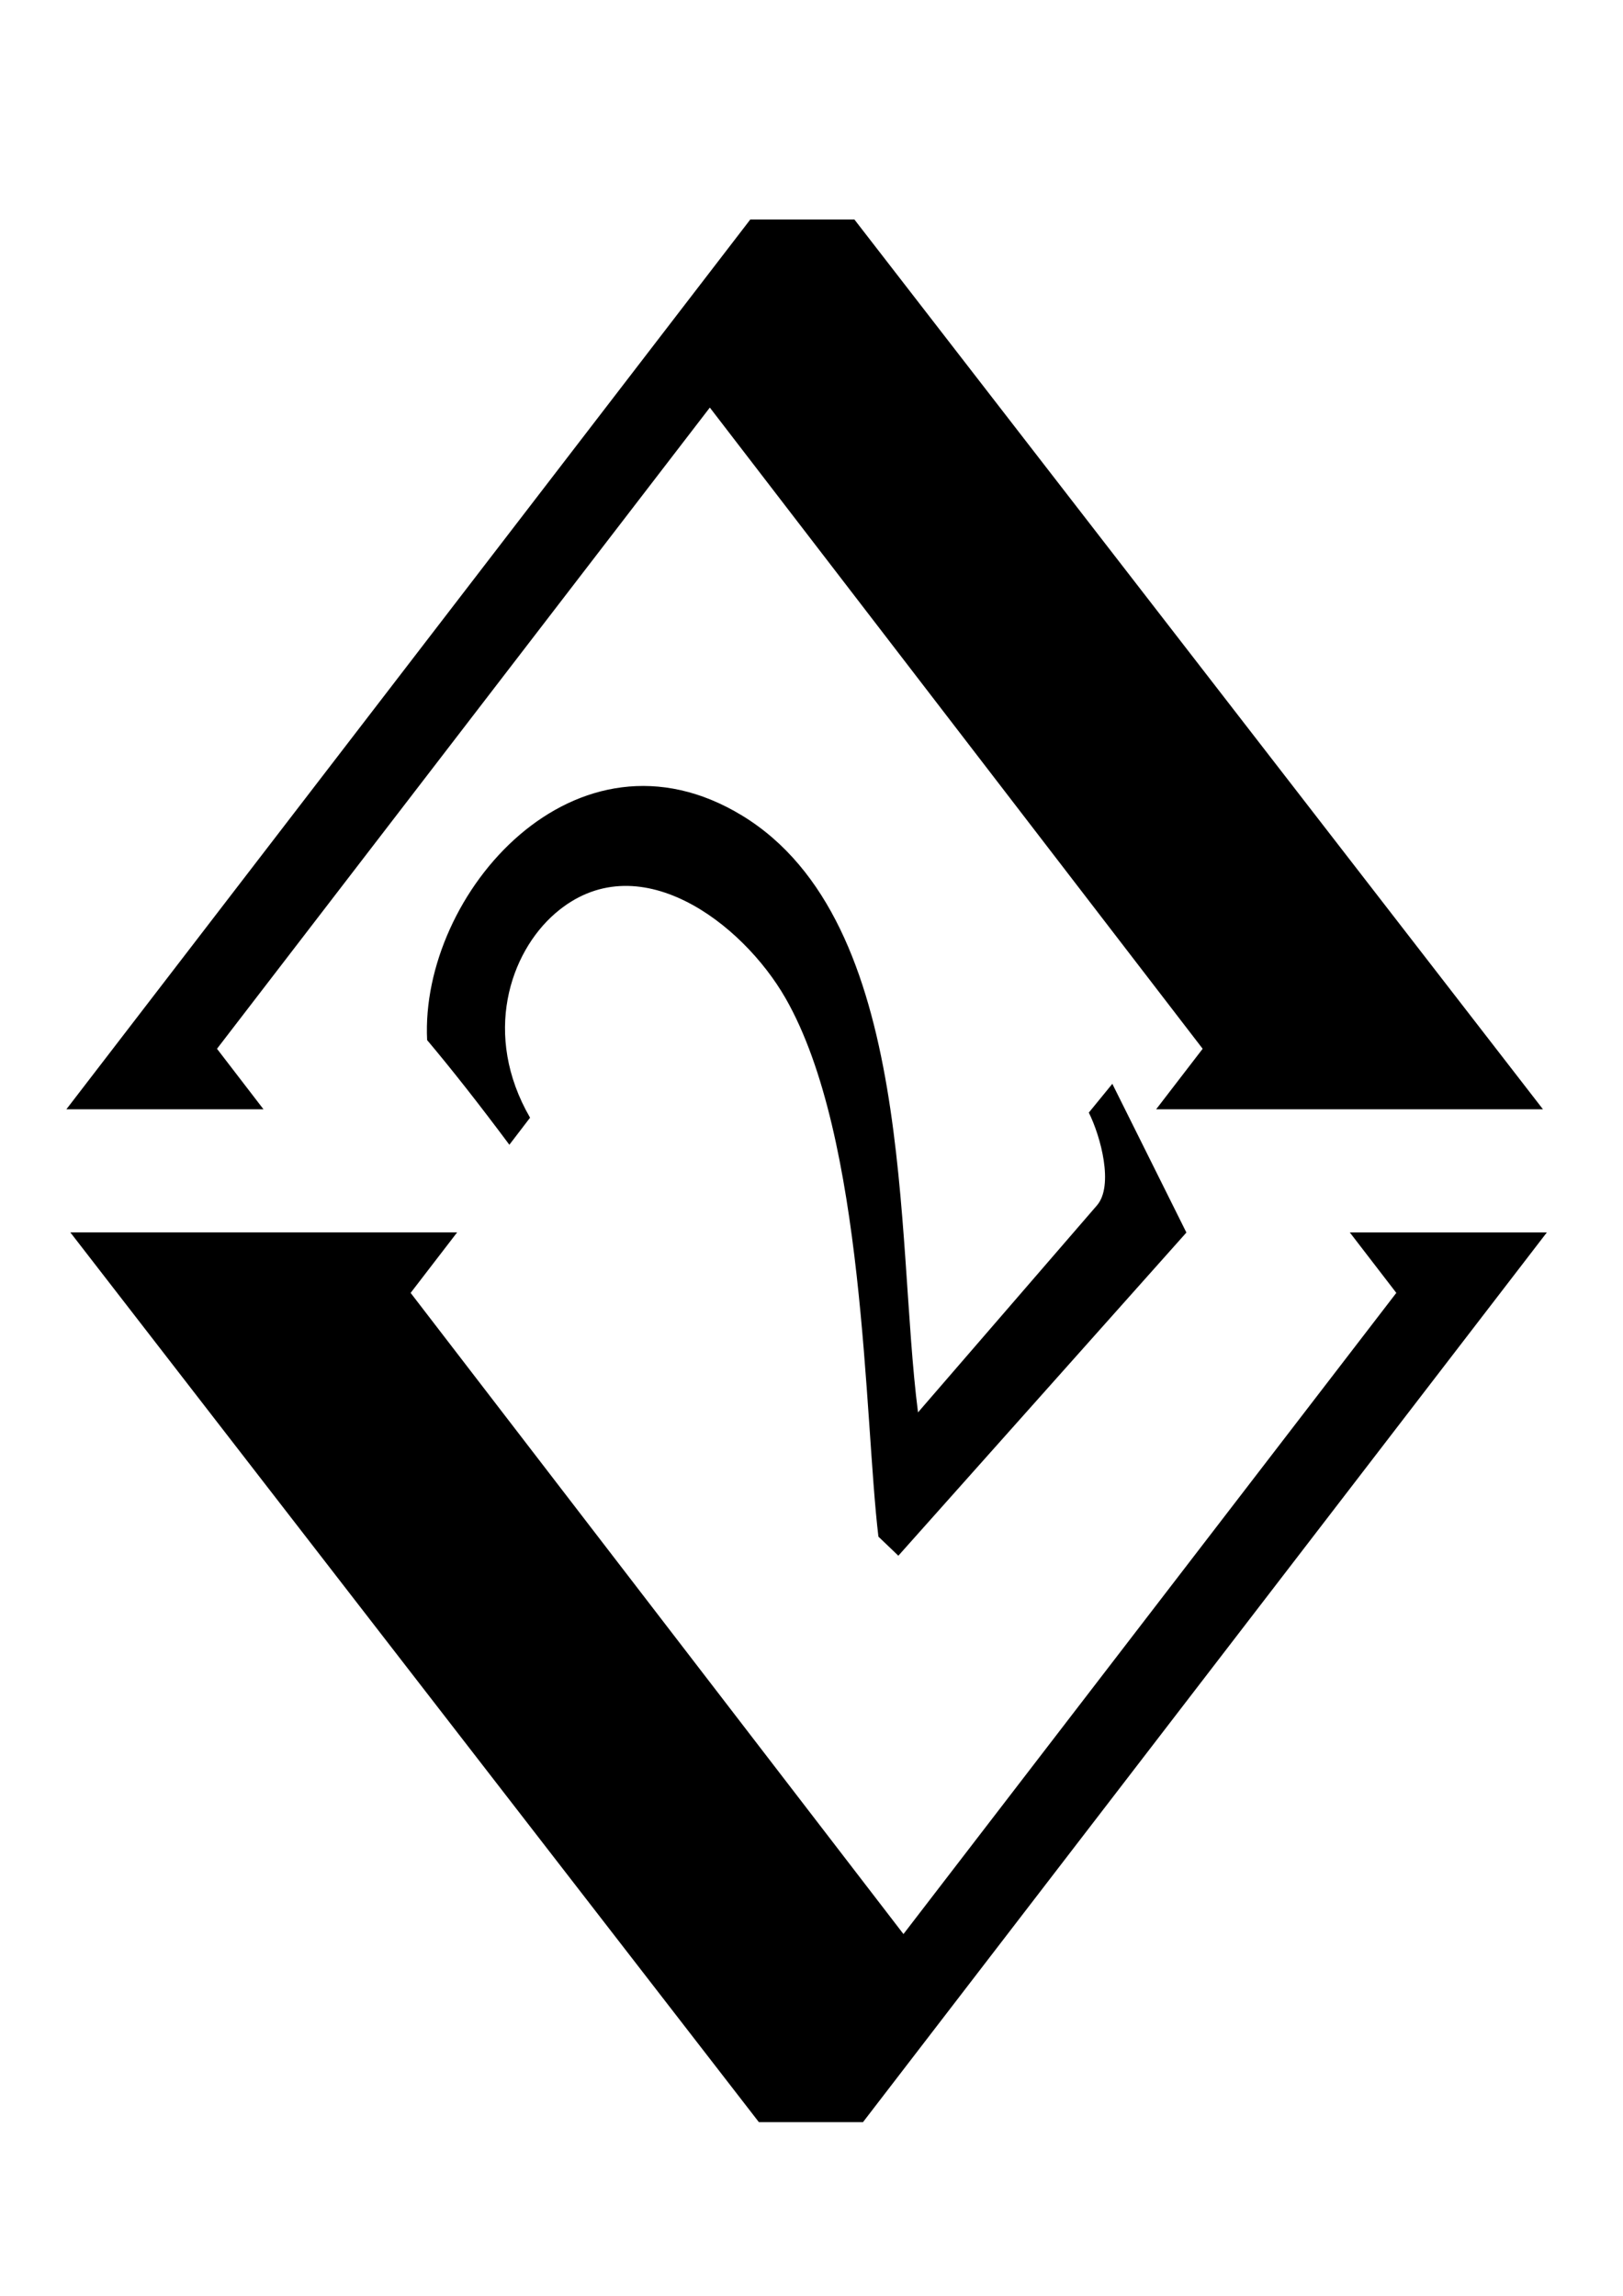 <?xml version="1.0" encoding="UTF-8"?>
<svg data-bbox="8.589 28.395 191.562 246.139" xmlns="http://www.w3.org/2000/svg" viewBox="0 0 210 297" height="297mm" width="210mm" data-type="shape">
    <g>
        <path d="m65.907 148.092 2.678-3.5c-6.196-10.712-2.619-21.345 3.248-26.427 10.61-9.19 24.215 1.21 29.807 10.97 10.355 18.074 10.169 54.239 12.018 69.653l2.58 2.469 37.27-41.808-9.584-19.24-3.043 3.724c1.545 3.09 3.255 9.457 1.051 12.006l-23.15 26.774c-2.953-22.787-.17-63.436-22.752-77.2-21.513-13.113-41.7 10.077-40.765 29.041 3.205 3.803 6.803 8.386 10.641 13.538"/>
        <path d="M34.092 143.503H8.589L97.081 28.395h13.469l89.093 115.108h-50.049l6.018-7.827-63.767-82.95-63.768 82.95Z" paint-order="stroke markers fill"/>
        <path d="M174.648 159.43h25.503l-88.49 115.104H98.192L9.1 159.429h50.049l-6.017 7.827 63.767 82.946 63.77-82.946z" paint-order="stroke markers fill"/>
    </g>
</svg>
